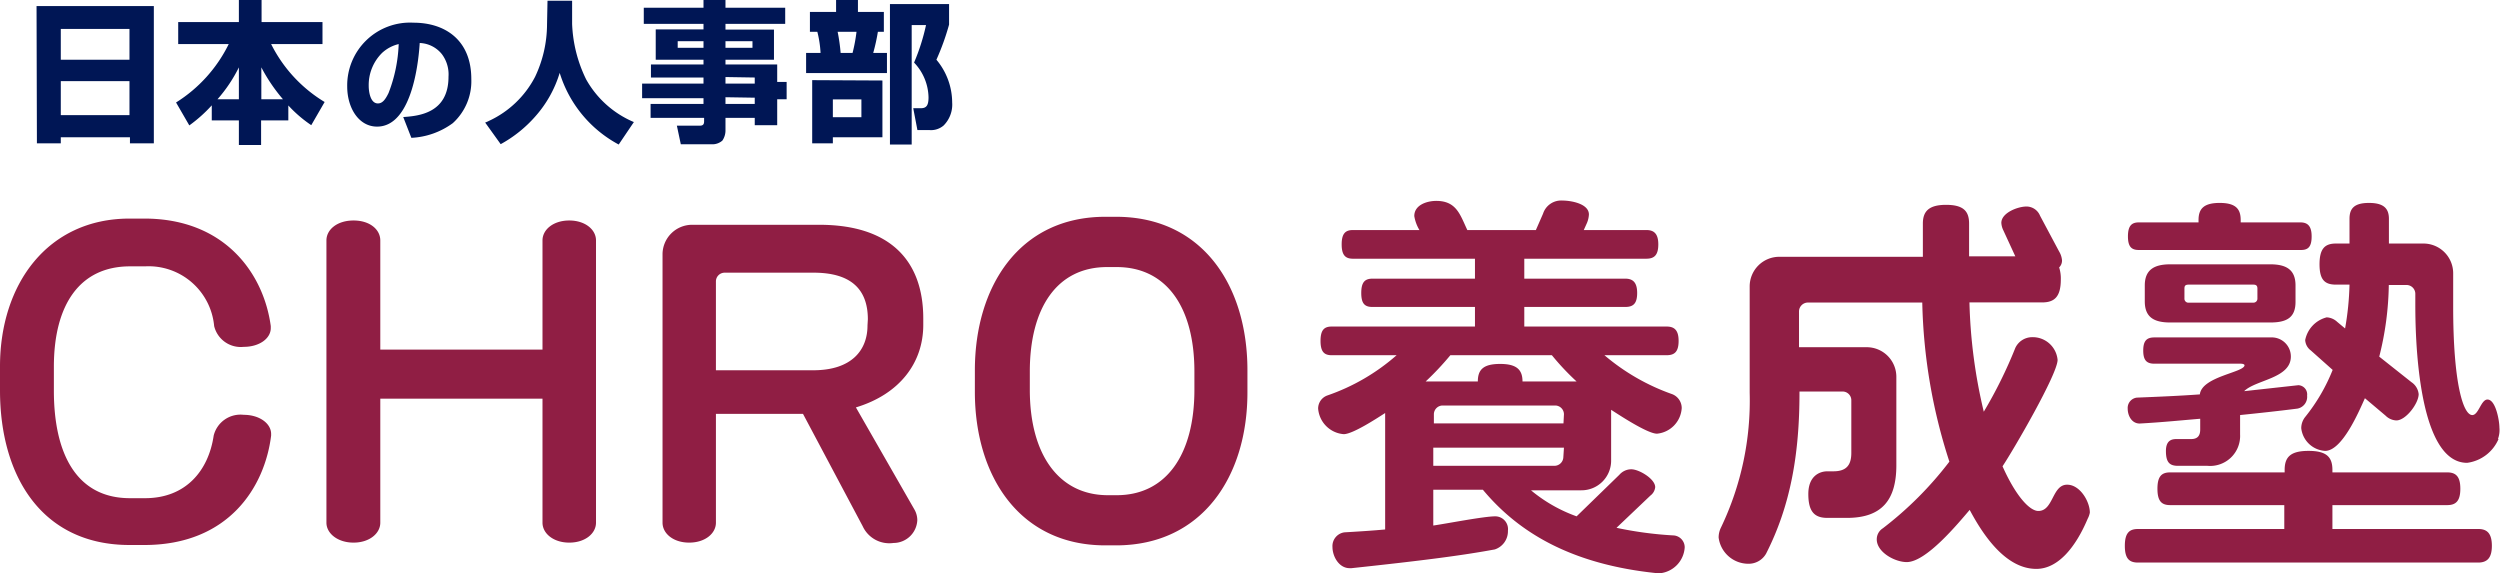 <svg xmlns="http://www.w3.org/2000/svg" width="209.31" height="48"><defs><style>.cls-1{fill:#001655}.cls-2{fill:#901e44}</style></defs><g id="メイン"><path d="M3.06.51h9.82V12h-2v-.51H5.09V12h-2ZM5.09 5h5.75V2.42H5.09Zm0 4.64h5.75V6.79H5.09ZM17.73 8.82a12 12 0 0 1-1.88 1.68l-1.11-1.92a12 12 0 0 0 4.41-4.89h-4.23V1.85H20V0h1.9v1.85H27v1.84h-4.3a11.84 11.84 0 0 0 4.48 4.85l-1.12 1.94a10.8 10.8 0 0 1-1.92-1.65v1.25h-2.28v2.06H20v-2.06h-2.27ZM20 8.31V5.64a12.3 12.3 0 0 1-1.79 2.67Zm3.69 0a14.3 14.3 0 0 1-1.81-2.67v2.67ZM33.76 9.8c1.24-.09 3.79-.29 3.79-3.37A2.82 2.82 0 0 0 37 4.54a2.49 2.49 0 0 0-1.86-.94c-.06 1-.5 7-3.57 7-1.54 0-2.5-1.57-2.5-3.36a5.26 5.26 0 0 1 5.55-5.34c2.63 0 4.84 1.44 4.84 4.71a4.74 4.74 0 0 1-1.55 3.7 6.37 6.37 0 0 1-3.47 1.23ZM32 4.42a3.78 3.78 0 0 0-1.13 2.77c0 .44.12 1.47.77 1.47.37 0 .62-.31.89-.87a12.5 12.5 0 0 0 .85-4.1 3.1 3.1 0 0 0-1.38.73M45.84.06h2.06V2a11.5 11.5 0 0 0 1.17 4.64 8.25 8.25 0 0 0 4 3.58L51.8 12.1a10.2 10.2 0 0 1-4.94-6 9.7 9.7 0 0 1-2 3.6 10.7 10.7 0 0 1-2.94 2.37l-1.3-1.81a2.4 2.4 0 0 0 .32-.14 8.25 8.25 0 0 0 3.86-3.69 10.3 10.3 0 0 0 1-4.39ZM58.9 0h1.84v.65h5V2h-5v.48h4.06V5h-4.06v.4h4.33v1.46h.79v1.45h-.79v2.17h-1.88v-.61h-2.45v1a1.5 1.5 0 0 1-.26.9 1.26 1.26 0 0 1-.78.31H57l-.33-1.56h1.94c.26 0 .34-.13.34-.36v-.29h-4.48V8.7h4.43v-.48h-5.14V7h5.14v-.51h-4.4V5.4h4.4V5h-4V2.46h4V2h-5V.65h5Zm-2.16 3.45V4h2.16v-.55Zm4 0V4H63v-.55Zm0 3V7h2.45v-.51Zm0 1.69v.56h2.45v-.52ZM67.81 1H70V0h1.83v1H74v1.66h-.5a16 16 0 0 1-.39 1.77h1.15v1.69h-6.77V4.43h1.21a9 9 0 0 0-.27-1.77h-.62Zm6.07 5.74v4.75h-4.15V12H68V6.71Zm-4.15 1.58v1.49h2.39V8.32Zm.4-5.66a15 15 0 0 1 .25 1.77h1a13.5 13.5 0 0 0 .33-1.77ZM79.46.34v1.72A20.4 20.4 0 0 1 78.4 5a5.6 5.6 0 0 1 1.32 3.58 2.48 2.48 0 0 1-.72 1.93 1.62 1.62 0 0 1-1.19.38h-1l-.35-1.83h.64c.49 0 .64-.27.64-.92a4.32 4.32 0 0 0-1.21-2.9 17.4 17.4 0 0 0 1-3.14h-1.2v10h-1.82V.34Z" class="cls-1"/><path d="M12.08 45.63h-1.23C3.54 45.63 0 39.92 0 32.68v-2C0 23.77 4 18.3 10.85 18.3h1.23c6.75 0 10 4.61 10.59 9v.17c0 .86-.94 1.57-2.27 1.57a2.29 2.29 0 0 1-2.47-1.74 5.51 5.51 0 0 0-5.78-5h-1.27c-4.17 0-6.37 3.17-6.37 8.41v2c0 5.24 1.87 9 6.37 9h1.27c3.41 0 5.31-2.31 5.74-5.24a2.31 2.31 0 0 1 2.51-1.74c1.33 0 2.3.73 2.3 1.6v.14c-.53 4.29-3.54 9.16-10.62 9.16M47.66 45.43c-1.33 0-2.24-.77-2.24-1.67V33.38H31.84v10.38c0 .9-.91 1.67-2.24 1.67s-2.27-.77-2.27-1.67V20.13c0-.91.9-1.67 2.27-1.67s2.24.76 2.24 1.67v9.14h13.58v-9.14c0-.91.91-1.67 2.24-1.67s2.24.76 2.24 1.67v23.63c0 .9-.9 1.67-2.24 1.67M71.66 34.11l4.9 8.55a1.8 1.8 0 0 1 .24.9 2 2 0 0 1-2 1.9 2.45 2.45 0 0 1-2.57-1.4l-5-9.41h-7.29v9.11c0 .9-.9 1.67-2.24 1.67s-2.23-.77-2.23-1.67V21.33A2.48 2.48 0 0 1 58 18.82h10.59c5.87 0 8.71 2.94 8.71 7.85v.53c0 3.17-1.97 5.8-5.64 6.91m1-7.38q0-3.9-4.54-3.9h-7.45a.73.73 0 0 0-.73.73V31h8.15c3.23 0 4.54-1.7 4.54-3.74ZM93.44 45.66h-.9c-7.18 0-10.92-5.8-10.92-12.85V31c0-7 3.71-12.85 10.92-12.85h.9c7.18 0 11 5.7 11 12.85v1.8c.02 7.12-3.82 12.86-11 12.86M100 31.11c0-5.38-2.33-8.75-6.51-8.75h-.8c-4.21 0-6.47 3.44-6.47 8.75v1.53c0 5.38 2.4 8.82 6.54 8.82h.73c4.18 0 6.51-3.44 6.51-8.82ZM138.94 48h-.1c-7.34-.73-11.75-3.47-14.69-7H120v3c1.17-.17 4.24-.77 5.18-.77a1.07 1.07 0 0 1 1.07 1.2 1.6 1.6 0 0 1-1.1 1.57c-2.7.5-6 .93-12 1.57H113c-.91 0-1.44-1-1.44-1.77a1.16 1.16 0 0 1 1-1.23c1.2-.07 2.31-.14 3.41-.24v-9.75c-.67.43-2.71 1.77-3.47 1.77a2.33 2.33 0 0 1-2.14-2.14 1.16 1.16 0 0 1 .77-1.1 17.3 17.3 0 0 0 5.8-3.37h-5.44c-.63 0-.93-.3-.93-1.2s.3-1.2.93-1.2h12V25.7h-8.58c-.64 0-.94-.27-.94-1.17s.3-1.2.94-1.2h8.58v-1.67h-10.22c-.63 0-.94-.3-.94-1.2s.31-1.2.94-1.2h5.57a3.3 3.3 0 0 1-.43-1.17c0-.94 1.07-1.27 1.84-1.27 1.7 0 2 1.17 2.6 2.44h5.74l.6-1.37a1.59 1.59 0 0 1 1.61-1.1c.73 0 2.23.26 2.23 1.17a2.1 2.1 0 0 1-.16.7l-.27.6h5.24c.63 0 1 .3 1 1.2s-.34 1.2-1 1.2h-10.22v1.67h8.45c.63 0 1 .3 1 1.2s-.34 1.17-1 1.17h-8.45v1.64h11.92c.64 0 1 .3 1 1.2s-.33 1.2-1 1.2h-5.21A17.9 17.9 0 0 0 140 33a1.25 1.25 0 0 1 .8 1.17 2.29 2.29 0 0 1-2.07 2.14c-.8 0-3.17-1.57-3.84-2v4.24a2.48 2.48 0 0 1-2.5 2.5h-4.21a12.6 12.6 0 0 0 3.82 2.18l3.58-3.48a1.33 1.33 0 0 1 1-.46c.64 0 2 .8 2 1.5a1 1 0 0 1-.4.7l-2.84 2.7a31 31 0 0 0 4.81.64 1 1 0 0 1 .9 1 2.32 2.32 0 0 1-2.11 2.17m-9-18.26h-8.51a23.5 23.5 0 0 1-2.07 2.2h4.37c0-1 .47-1.47 1.87-1.47s1.87.5 1.87 1.47H132a21 21 0 0 1-2.07-2.2Zm1 4.94a.74.74 0 0 0-.74-.73h-9.41a.74.74 0 0 0-.74.73v.77h10.85Zm0 2.8H120V39h10.15a.75.75 0 0 0 .74-.74ZM174.79 43.43c-1 2.37-2.47 4.2-4.3 4.2-2.61 0-4.51-2.93-5.58-4.94-1 1.17-3.64 4.37-5.27 4.37-1 0-2.51-.83-2.51-1.9a1.09 1.09 0 0 1 .51-.93 29.7 29.7 0 0 0 5.57-5.58 46 46 0 0 1-2.27-13.32h-9.58a.75.75 0 0 0-.74.74v3h5.65a2.48 2.48 0 0 1 2.5 2.5v7.38c0 2.9-1.2 4.41-4.14 4.41H153c-1.07 0-1.6-.5-1.6-2s.93-1.9 1.6-1.9h.5c1.07 0 1.5-.5 1.5-1.54v-4.41a.73.73 0 0 0-.73-.73h-3.61v.1c0 5.17-.76 9.48-2.8 13.48a1.68 1.68 0 0 1-1.5.84 2.51 2.51 0 0 1-2.47-2.2 1.9 1.9 0 0 1 .2-.84 24.6 24.6 0 0 0 2.4-11.28V24a2.48 2.48 0 0 1 2.5-2.5h12v-2.78c0-1 .47-1.57 1.94-1.57s1.93.54 1.93 1.57v2.74h3.87l-1-2.17a1.6 1.6 0 0 1-.17-.63c0-.84 1.37-1.37 2.11-1.37a1.23 1.23 0 0 1 1.13.77l1.6 3a1.7 1.7 0 0 1 .24.73.8.8 0 0 1-.24.6 3 3 0 0 1 .14 1c0 1.47-.54 1.93-1.57 1.93h-6.08a43.7 43.7 0 0 0 1.2 9.15 37.7 37.7 0 0 0 2.64-5.34 1.56 1.56 0 0 1 1.4-.9 2.09 2.09 0 0 1 2.14 1.9c0 1.2-3.74 7.61-4.61 8.91 1.07 2.41 2.24 3.74 3 3.74 1.27 0 1.14-2.2 2.41-2.2 1.07 0 1.9 1.4 1.9 2.34a1.8 1.8 0 0 1-.18.51M207.48 47.1H179c-.73 0-1.1-.33-1.1-1.4s.37-1.41 1.1-1.41h12.25v-2h-9.55c-.73 0-1.07-.34-1.07-1.37s.34-1.37 1.07-1.37h9.58v-.2c0-1.07.47-1.6 2-1.6s2 .53 2 1.6v.2h9.61c.74 0 1.1.36 1.1 1.37s-.36 1.37-1.1 1.37h-9.61v2h12.22c.73 0 1.13.37 1.13 1.41s-.42 1.4-1.15 1.4m-15.13-12.89c-1.57.2-3.14.37-4.8.54v1.63a2.51 2.51 0 0 1-2.74 2.62h-2.47c-.7 0-1-.3-1-1.24s.54-1 .9-1h1.21c.53 0 .76-.27.76-.8v-.9c-1.56.13-3.23.3-5.07.4-.67 0-1-.67-1-1.24a.87.87 0 0 1 .77-.93c1.7-.07 3.47-.14 5.27-.27.17-1.5 3.74-1.84 3.74-2.44 0-.06-.1-.13-.33-.13h-7.21c-.64 0-.94-.27-.94-1.1s.3-1.1.94-1.1h9.75a1.6 1.6 0 0 1 1.67 1.6c0 1.84-2.94 1.94-3.91 2.9l4.54-.5a.77.77 0 0 1 .73.87 1 1 0 0 1-.81 1.09m.3-13.28h-13.58c-.61 0-.91-.27-.91-1.14s.3-1.17.91-1.17h5v-.2c0-.93.43-1.43 1.77-1.43s1.76.5 1.76 1.43v.2h5c.6 0 .94.3.94 1.17s-.29 1.14-.89 1.14M190.08 27h-8.38c-1.4 0-2.13-.47-2.13-1.77V23.9c0-1.27.73-1.77 2.13-1.77h8.38c1.4 0 2.11.5 2.11 1.77v1.37c0 1.3-.71 1.73-2.11 1.73M189 24.16c0-.2-.07-.33-.34-.33h-5.4c-.27 0-.37.07-.37.33V25a.33.33 0 0 0 .37.34h5.4A.33.33 0 0 0 189 25Zm20.19 12.59a3.33 3.33 0 0 1-2.63 2c-4.21 0-4.34-10.85-4.34-13.22v-.94a.74.74 0 0 0-.74-.73H200a25.7 25.7 0 0 1-.8 6l2.7 2.14a1.36 1.36 0 0 1 .6 1c0 .77-1.07 2.2-1.87 2.2a1.35 1.35 0 0 1-.9-.4L198 33.34c-.5 1.11-1.9 4.41-3.33 4.41a2.14 2.14 0 0 1-2-1.9 1.5 1.5 0 0 1 .33-.94 15.3 15.3 0 0 0 2.3-3.94l-1.83-1.63a1.16 1.16 0 0 1-.47-.87 2.45 2.45 0 0 1 1.8-1.9 1.38 1.38 0 0 1 .87.37l.67.56a24 24 0 0 0 .37-3.67h-1.14c-.93 0-1.37-.4-1.37-1.7s.44-1.74 1.37-1.74h1.14v-2.07c0-.87.4-1.33 1.63-1.33s1.67.46 1.67 1.33v2.07h2.87a2.49 2.49 0 0 1 2.51 2.51v2.8c0 6.34.83 9.05 1.6 9.05.53 0 .73-1.3 1.27-1.3.7 0 1 1.8 1 2.33a2.2 2.2 0 0 1-.12.97Z" class="cls-2"/></g></svg>